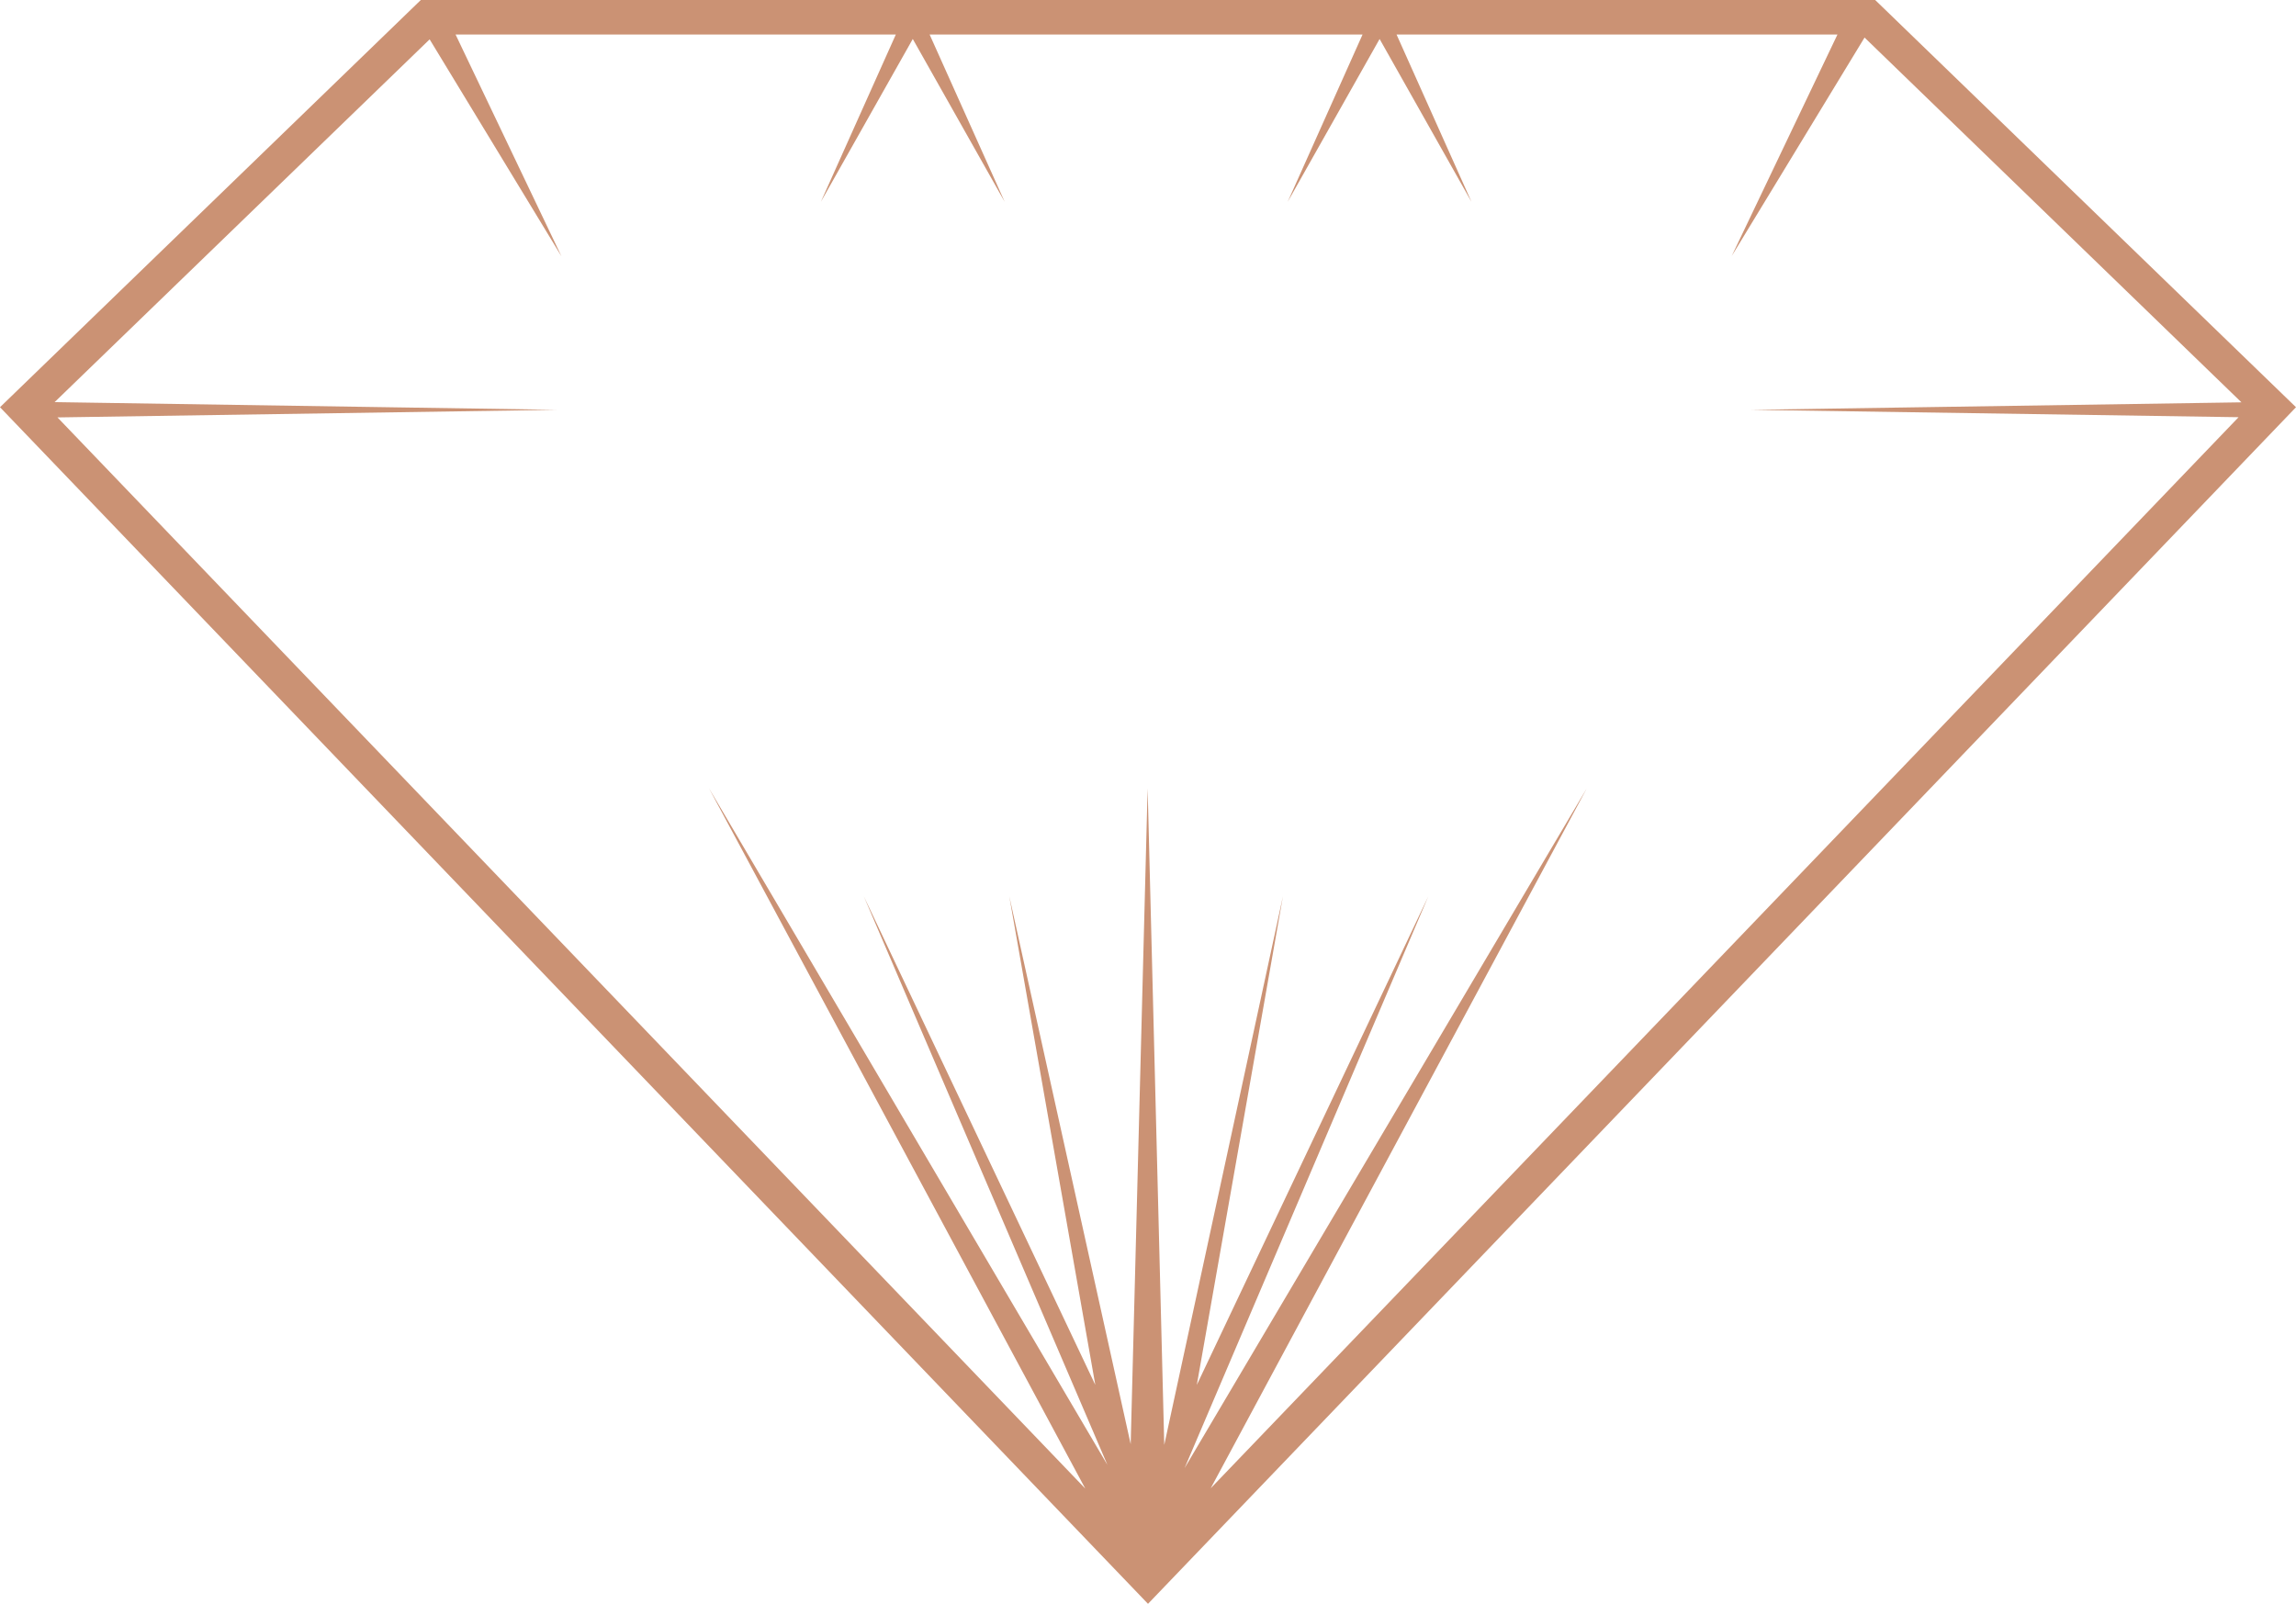 <svg xmlns="http://www.w3.org/2000/svg" viewBox="0 0 432.22 301.99"><defs><style>.cls-1{fill:#cb9274;}</style></defs><g id="Layer_2" data-name="Layer 2"><g id="Layer_2-2" data-name="Layer 2"><g id="Layer_2-2-2" data-name="Layer 2-2"><path class="cls-1" d="M353,0H79.22L0,76.68C71.88,151.62,144.64,227.49,216.11,302L432.22,76.68Q392.62,38.32,353,0ZM227.88,280.31l70.83-131.86L223,276.44l45.88-107.66-43.58,92,16.21-92-22.34,103.3-3.13-123.63-3.19,123.49L190,168.78l16.19,92-43.58-92,45.86,107.06-75-127.4L204.3,280.3,10.82,78.6l94-1.43L10.28,75.72,80.88,7.41l24.81,40.85L85.76,6.5h82.88L154.53,38l17.3-30.66L189.13,38,175,6.5h81.5L242.41,38l17.3-30.66L277,38,262.9,6.5h83L326,48.2,351,7.07l70.95,68.69-92.38,1.41,91.84,1.39L227.86,280.3h0Z"/></g></g></g></svg>